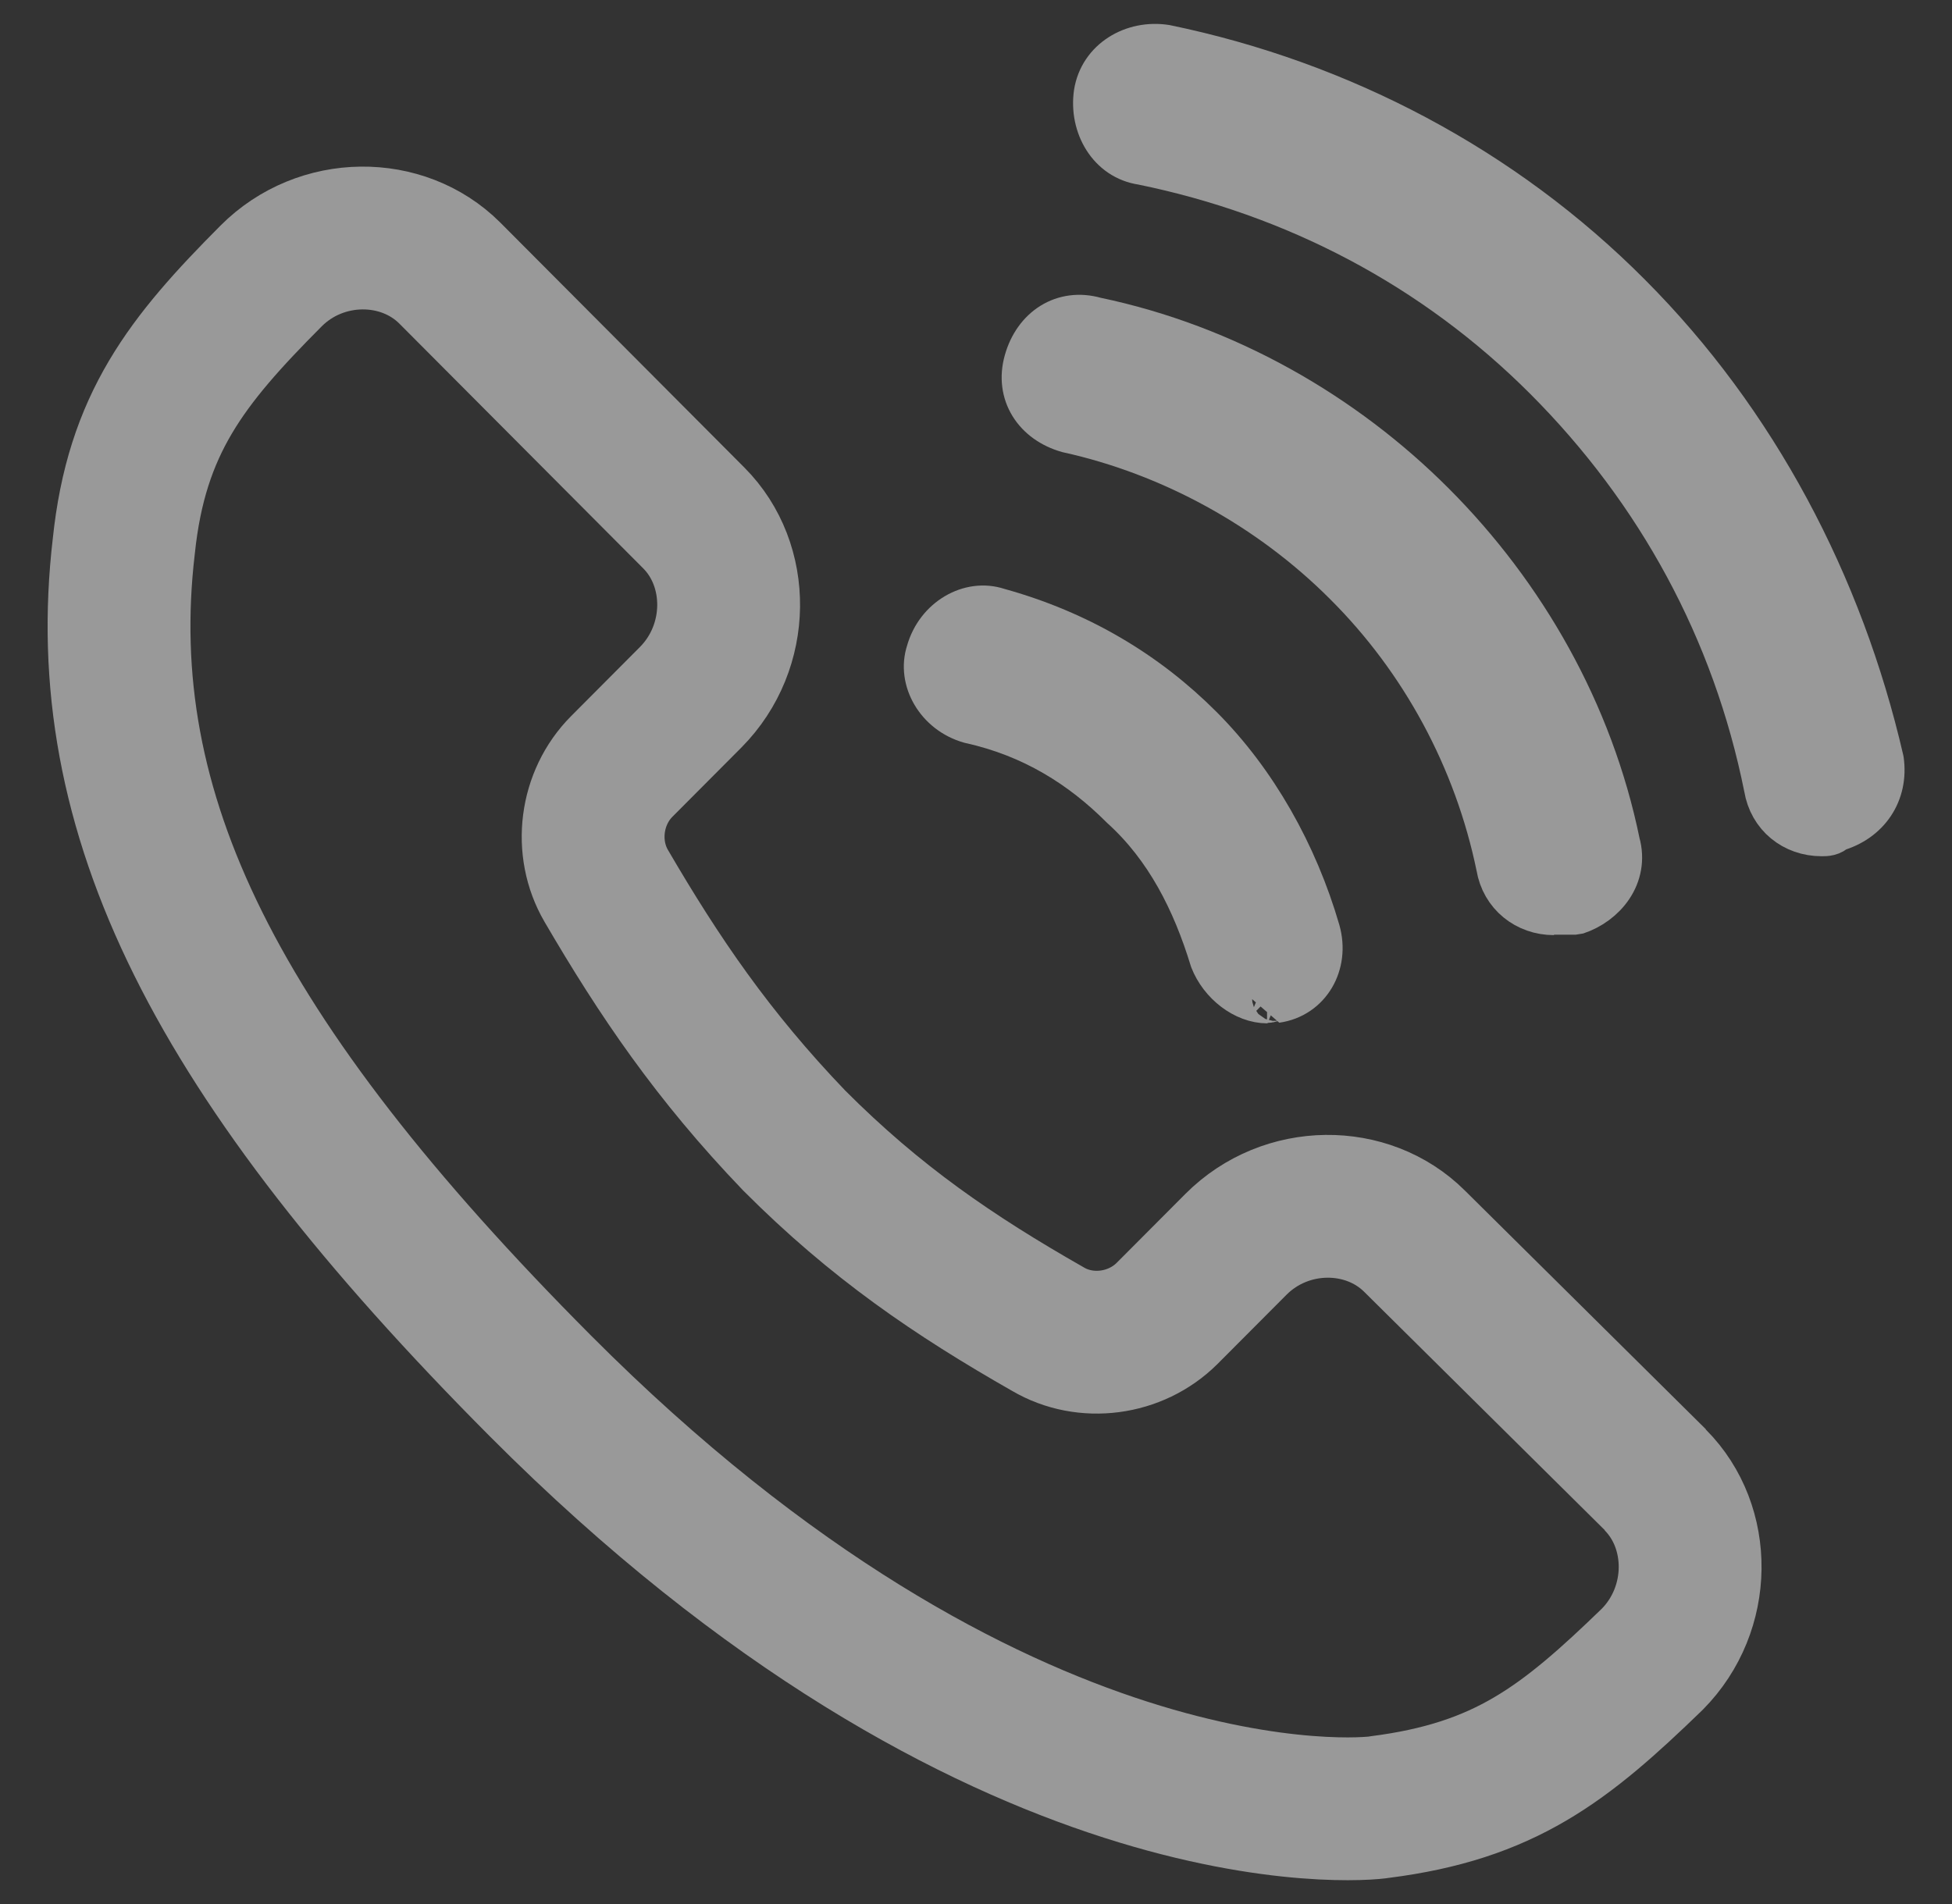 <svg width="41" height="40" viewBox="0 0 41 40" fill="none" xmlns="http://www.w3.org/2000/svg">
<rect x="0" y="0" width="41" height="40" fill="#333333" stroke="none"/>
<g opacity="0.5">
<path d="M34.769 31.093C35.754 32.082 35.754 33.798 34.704 34.858C32.864 36.64 31.611 37.629 28.981 37.963C28.655 38.028 20.955 38.755 11.35 29.115C4.512 22.245 1.941 17.09 2.6 11.477C2.867 8.904 3.918 7.581 5.693 5.799C6.743 4.745 8.453 4.745 9.445 5.734L14.573 10.882C15.559 11.87 15.559 13.586 14.508 14.647L13.06 16.101C12.401 16.763 12.27 17.817 12.733 18.61C13.849 20.522 14.972 22.179 16.681 23.96C18.391 25.676 20.035 26.796 22.012 27.923C22.802 28.388 23.852 28.25 24.511 27.595L25.96 26.141C27.011 25.087 28.72 25.087 29.712 26.076L34.776 31.093H34.769Z" stroke="white" stroke-width="3" stroke-linejoin="bevel"/>
<path d="M38.263 17.488C37.691 17.488 37.223 17.113 37.129 16.54C36.464 13.225 34.863 10.296 32.503 7.929C30.143 5.563 27.212 4.042 23.999 3.385C23.334 3.291 22.96 2.624 23.053 1.967C23.156 1.3 23.812 0.915 24.477 1.019C28.157 1.779 31.557 3.573 34.198 6.23C36.839 8.878 38.637 12.286 39.489 15.976C39.583 16.643 39.208 17.206 38.543 17.394C38.45 17.488 38.356 17.488 38.263 17.488Z" fill="white" stroke="white" stroke-linejoin="bevel"/>
<path d="M32.638 19.145C32.076 19.145 31.599 18.77 31.505 18.197C31.037 15.925 29.904 13.84 28.293 12.235C26.691 10.629 24.612 9.493 22.439 9.014C21.774 8.826 21.4 8.253 21.587 7.596C21.774 6.929 22.346 6.554 23.001 6.742C25.736 7.314 28.199 8.732 30.081 10.62C31.973 12.516 33.387 14.976 33.949 17.718C34.137 18.385 33.668 18.948 33.097 19.136H32.629L32.638 19.145Z" fill="white" stroke="white" stroke-linejoin="bevel"/>
<path d="M26.622 20.999C26.154 20.999 25.676 20.624 25.489 20.145C25.114 18.915 24.543 17.779 23.597 16.924C22.745 16.07 21.705 15.412 20.385 15.121C19.72 14.934 19.345 14.267 19.532 13.704C19.72 13.037 20.385 12.661 20.947 12.849C22.651 13.319 24.065 14.173 25.198 15.309C26.332 16.445 27.184 17.957 27.652 19.572C27.84 20.239 27.465 20.896 26.8 20.99C26.8 20.896 26.706 20.99 26.613 20.99L26.622 20.999Z" fill="white" stroke="white" stroke-linejoin="bevel"/>
</g>
</svg>
